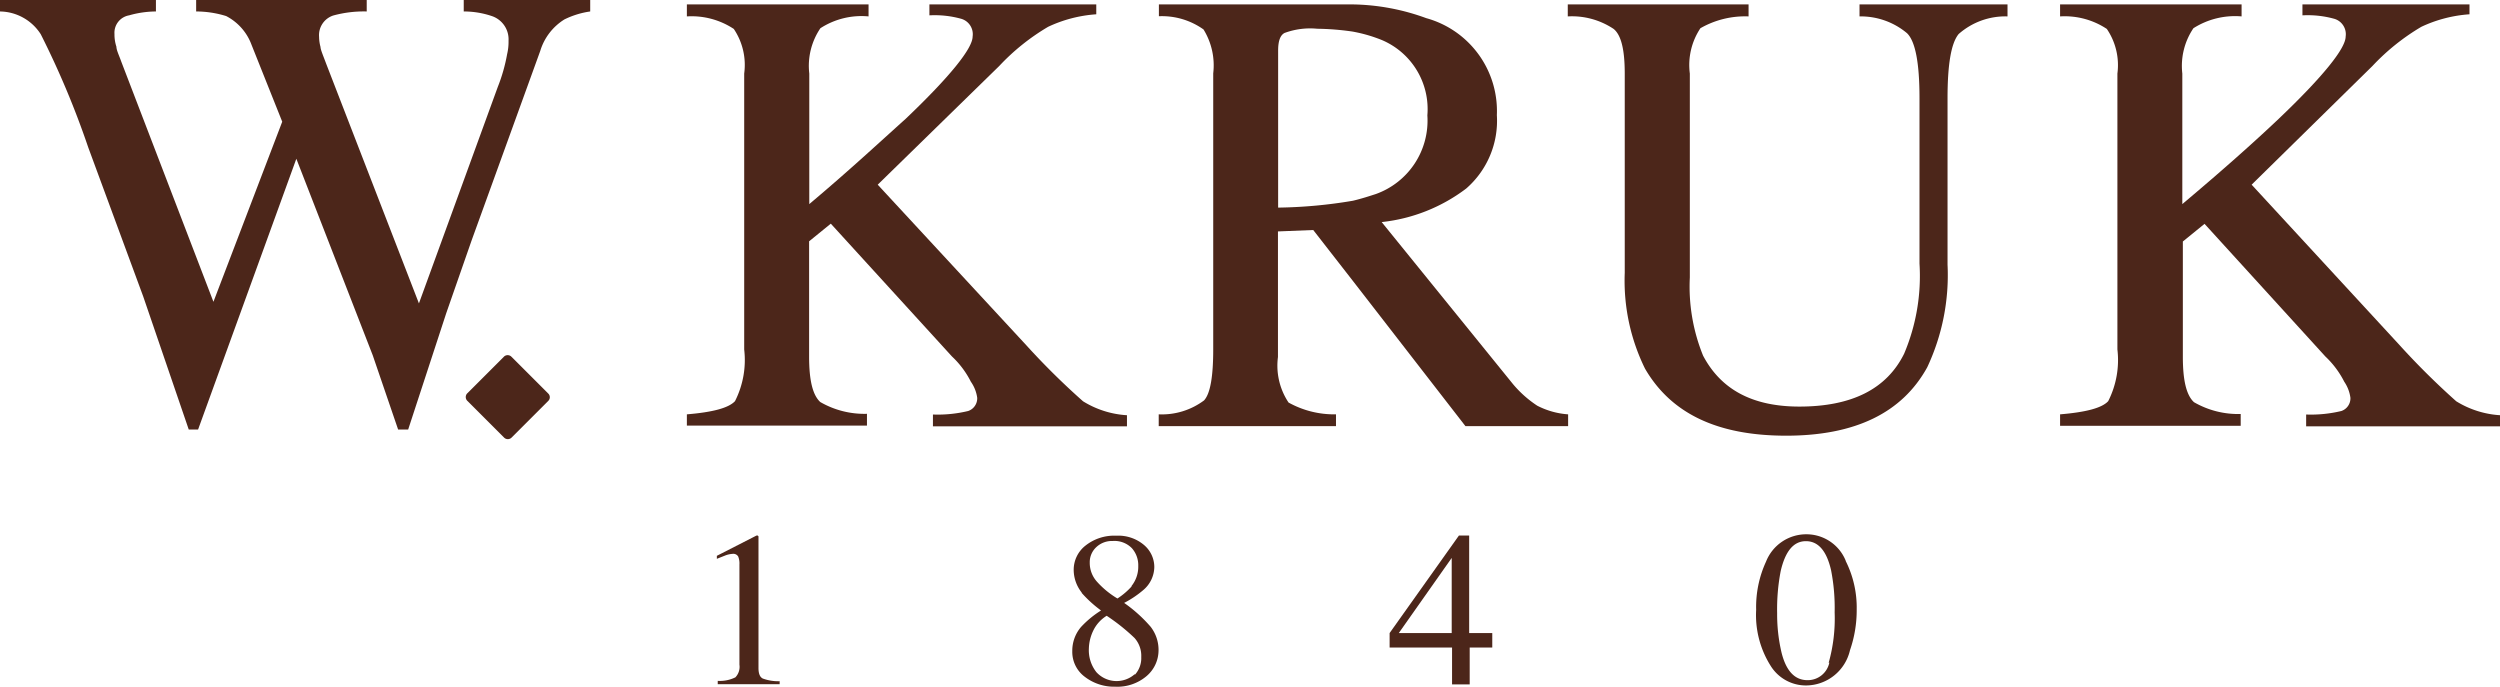 <?xml version="1.0" encoding="UTF-8"?>
<svg xmlns:xlink="http://www.w3.org/1999/xlink" xmlns="http://www.w3.org/2000/svg" viewBox="0 0 141.73 38.94" width="400" height="109.899">
  <defs>
    <style>.cls-1{fill:#4c261a;}</style>
  </defs>
  <title>kruk</title>
  <g id="Warstwa_2" data-name="Warstwa 2">
    <g id="Layer_1" data-name="Layer 1">
      <path class="cls-1" d="M26.48,22.31l2.09-2.09a.3.3,0,0,1,.42,0l2.09,2.09a.29.29,0,0,1,0,.42L29,24.81a.3.3,0,0,1-.42,0l-2.09-2.09a.3.3,0,0,1,0-.42"></path>
      <path class="cls-1" d="M8.84,0V.65A5.62,5.62,0,0,0,7.32.87a1,1,0,0,0-.83,1.06,2.19,2.19,0,0,0,.11.72c0,.19.15.49.27.83L12.1,17.11,16,6.9,14.26,2.54A3,3,0,0,0,12.82.91a5.75,5.75,0,0,0-1.7-.26V0h9.67V.65a6.57,6.57,0,0,0-1.9.23,1.17,1.17,0,0,0-.8,1.21,2.25,2.25,0,0,0,.08.57c0,.15.15.49.34,1l5.24,13.54L28.22,4.93a9.57,9.57,0,0,0,.53-1.86,3,3,0,0,0,.08-.76,1.39,1.39,0,0,0-.95-1.4A4.94,4.94,0,0,0,26.29.65V0h7.17V.65A4.85,4.85,0,0,0,32,1.1a3.19,3.19,0,0,0-1.37,1.78L26.74,13.62,25.3,17.75l-2.16,6.6h-.57l-1.44-4.21L16.8,9,11.23,24.35h-.53L8.12,16.81,5,8.35A49.69,49.69,0,0,0,2.31,1.94,2.79,2.79,0,0,0,0,.65V0Z"></path>
      <path class="cls-1" d="M38.94,23.49c1.46-.12,2.37-.36,2.73-.75a5.16,5.16,0,0,0,.52-2.93V4.17a3.65,3.65,0,0,0-.59-2.53A4.34,4.34,0,0,0,38.94.93V.25H49.24V.93a4.29,4.29,0,0,0-2.73.67,3.8,3.8,0,0,0-.63,2.57v7.4c2.26-1.9,4-3.52,5.46-4.83,2.53-2.41,3.8-4,3.8-4.67a.91.91,0,0,0-.63-1,5.6,5.6,0,0,0-1.82-.2V.25h9.46V.81a7.62,7.62,0,0,0-2.73.71,12.44,12.44,0,0,0-2.77,2.22l-6.89,6.73,8.43,9.11a41.28,41.28,0,0,0,3.21,3.17,5.31,5.31,0,0,0,2.49.79v.63h-11v-.67a7.35,7.35,0,0,0,2-.2.76.76,0,0,0,.51-.75,2.07,2.07,0,0,0-.36-.91,5.12,5.12,0,0,0-1.07-1.43L47.1,12.68l-1.23,1v6.53c0,1.35.2,2.18.63,2.58a5,5,0,0,0,2.65.67v.67H38.94Z"></path>
      <path class="cls-1" d="M87.15,23a6.3,6.3,0,0,1-1.38-1.23l-7.44-9.18a9.63,9.63,0,0,0,4.79-1.9,5.09,5.09,0,0,0,1.74-4.16,5.46,5.46,0,0,0-4-5.5A12.62,12.62,0,0,0,76.7.25h-11V.92a4.06,4.06,0,0,1,2.53.75,3.87,3.87,0,0,1,.55,2.49V19.81c0,1.51-.16,2.5-.52,2.89a4,4,0,0,1-2.57.79v.67H75.74v-.67a5.32,5.32,0,0,1-2.69-.67,3.77,3.77,0,0,1-.6-2.58V13.12l2-.08,2.22,2.85,6.41,8.27h5.82v-.67A4.49,4.49,0,0,1,87.15,23ZM76.7,11.38h0a27.27,27.27,0,0,1-4.24.39V2.87c0-.55.12-.87.36-1a4.19,4.19,0,0,1,1.86-.24,15,15,0,0,1,2,.16h0a8.36,8.36,0,0,1,1.66.48,4.25,4.25,0,0,1,2.58,4.27A4.42,4.42,0,0,1,78,11C77.69,11.1,77.21,11.26,76.7,11.38Z"></path>
      <path class="cls-1" d="M99.13.25V.93a5.09,5.09,0,0,0-2.73.67,3.76,3.76,0,0,0-.6,2.57V15.73a10.38,10.38,0,0,0,.75,4.43c1,1.9,2.77,2.89,5.46,2.89q4.46,0,5.94-3a11.3,11.3,0,0,0,.87-5.11V5.56q0-3-.71-3.68a4.08,4.08,0,0,0-2.69-.95V.25h8.39V.93a4,4,0,0,0-2.77,1c-.43.52-.63,1.74-.63,3.64V15a12.3,12.3,0,0,1-1.15,5.82c-1.42,2.58-4.08,3.88-8,3.88s-6.53-1.27-8-3.8a11.28,11.28,0,0,1-1.15-5.43V4.17c0-1.35-.2-2.18-.63-2.53A4.26,4.26,0,0,0,88.88.93V.25Z"></path>
      <path class="cls-1" d="M116.79,23.49c1.46-.12,2.38-.36,2.73-.75a5.15,5.15,0,0,0,.52-2.93V4.17a3.65,3.65,0,0,0-.6-2.53,4.32,4.32,0,0,0-2.65-.71V.25h10.29V.93a4.39,4.39,0,0,0-2.73.67,3.81,3.81,0,0,0-.63,2.57v7.4c2.26-1.9,4.08-3.52,5.46-4.83,2.53-2.41,3.8-4,3.8-4.67a.91.91,0,0,0-.63-1,5.61,5.61,0,0,0-1.82-.2V.25H140V.81a7.64,7.64,0,0,0-2.73.71,12.51,12.51,0,0,0-2.77,2.22l-6.85,6.73,8.4,9.11a42.34,42.34,0,0,0,3.2,3.17,5.34,5.34,0,0,0,2.49.79v.63h-11v-.67a7.38,7.38,0,0,0,2-.2.76.76,0,0,0,.51-.75,2.11,2.11,0,0,0-.35-.91,5.19,5.19,0,0,0-1.07-1.43l-6.85-7.52-1.23,1v6.53c0,1.35.2,2.18.63,2.58a5,5,0,0,0,2.65.67v.67H116.79Z"></path>
      <path class="cls-1" d="M43,30.41a.41.41,0,0,1,0,.07v7.39c0,.32.08.52.25.6a2.59,2.59,0,0,0,.95.15v.17H40.69v-.19a2,2,0,0,0,1-.2.86.86,0,0,0,.23-.72V32a1.06,1.06,0,0,0-.07-.45.32.32,0,0,0-.32-.15,1.35,1.35,0,0,0-.41.09l-.48.19v-.17l2.25-1.15h.07l0,0"></path>
      <path class="cls-1" d="M64.15,33.22a1.75,1.75,0,0,0,.38-1.14,1.45,1.45,0,0,0-.36-1,1.38,1.38,0,0,0-1.09-.41,1.29,1.29,0,0,0-.93.35,1.16,1.16,0,0,0-.37.87A1.59,1.59,0,0,0,62.21,33a4.94,4.94,0,0,0,1.14.93,4,4,0,0,0,.8-.68m.19,5a1.39,1.39,0,0,0,.36-1,1.52,1.52,0,0,0-.38-1.08,11.14,11.14,0,0,0-1.58-1.26,2,2,0,0,0-.77.86,2.48,2.48,0,0,0-.24,1,2,2,0,0,0,.43,1.34,1.55,1.55,0,0,0,2.17.11m-3-4.62a2.08,2.08,0,0,1-.46-1.3,1.74,1.74,0,0,1,.67-1.37,2.62,2.62,0,0,1,1.75-.56,2.25,2.25,0,0,1,1.57.53,1.64,1.64,0,0,1,.58,1.24,1.74,1.74,0,0,1-.6,1.29,5.69,5.69,0,0,1-1.11.75,8.18,8.18,0,0,1,1.5,1.35,2.14,2.14,0,0,1,.45,1.36A1.92,1.92,0,0,1,65,38.33a2.56,2.56,0,0,1-1.78.6,2.72,2.72,0,0,1-1.72-.56,1.76,1.76,0,0,1-.71-1.46,2.07,2.07,0,0,1,.5-1.37,5.55,5.55,0,0,1,1.13-.93,6.94,6.94,0,0,1-1.1-1"></path>
      <path class="cls-1" d="M82.3,31.63v4.26h-3Zm.41-1.27-3.93,5.53v.82h3.54V38.8h1V36.71h1.28v-.82H83.29V30.36Z"></path>
      <path class="cls-1" d="M103.67,37.58a9.28,9.28,0,0,0,.34-2.86,11.1,11.1,0,0,0-.2-2.38c-.25-1.11-.73-1.66-1.43-1.66s-1.17.57-1.43,1.7a11.42,11.42,0,0,0-.2,2.39A9.45,9.45,0,0,0,101,37q.39,1.56,1.47,1.56a1.25,1.25,0,0,0,1.24-1m.93-5.75a5.89,5.89,0,0,1,.62,2.75,6.91,6.91,0,0,1-.38,2.3,2.57,2.57,0,0,1-2.49,2,2.35,2.35,0,0,1-2-1.1,5.39,5.39,0,0,1-.83-3.19,6.14,6.14,0,0,1,.56-2.73,2.45,2.45,0,0,1,2.32-1.55,2.4,2.4,0,0,1,2.19,1.48"></path>
    </g>
  </g>
</svg>
